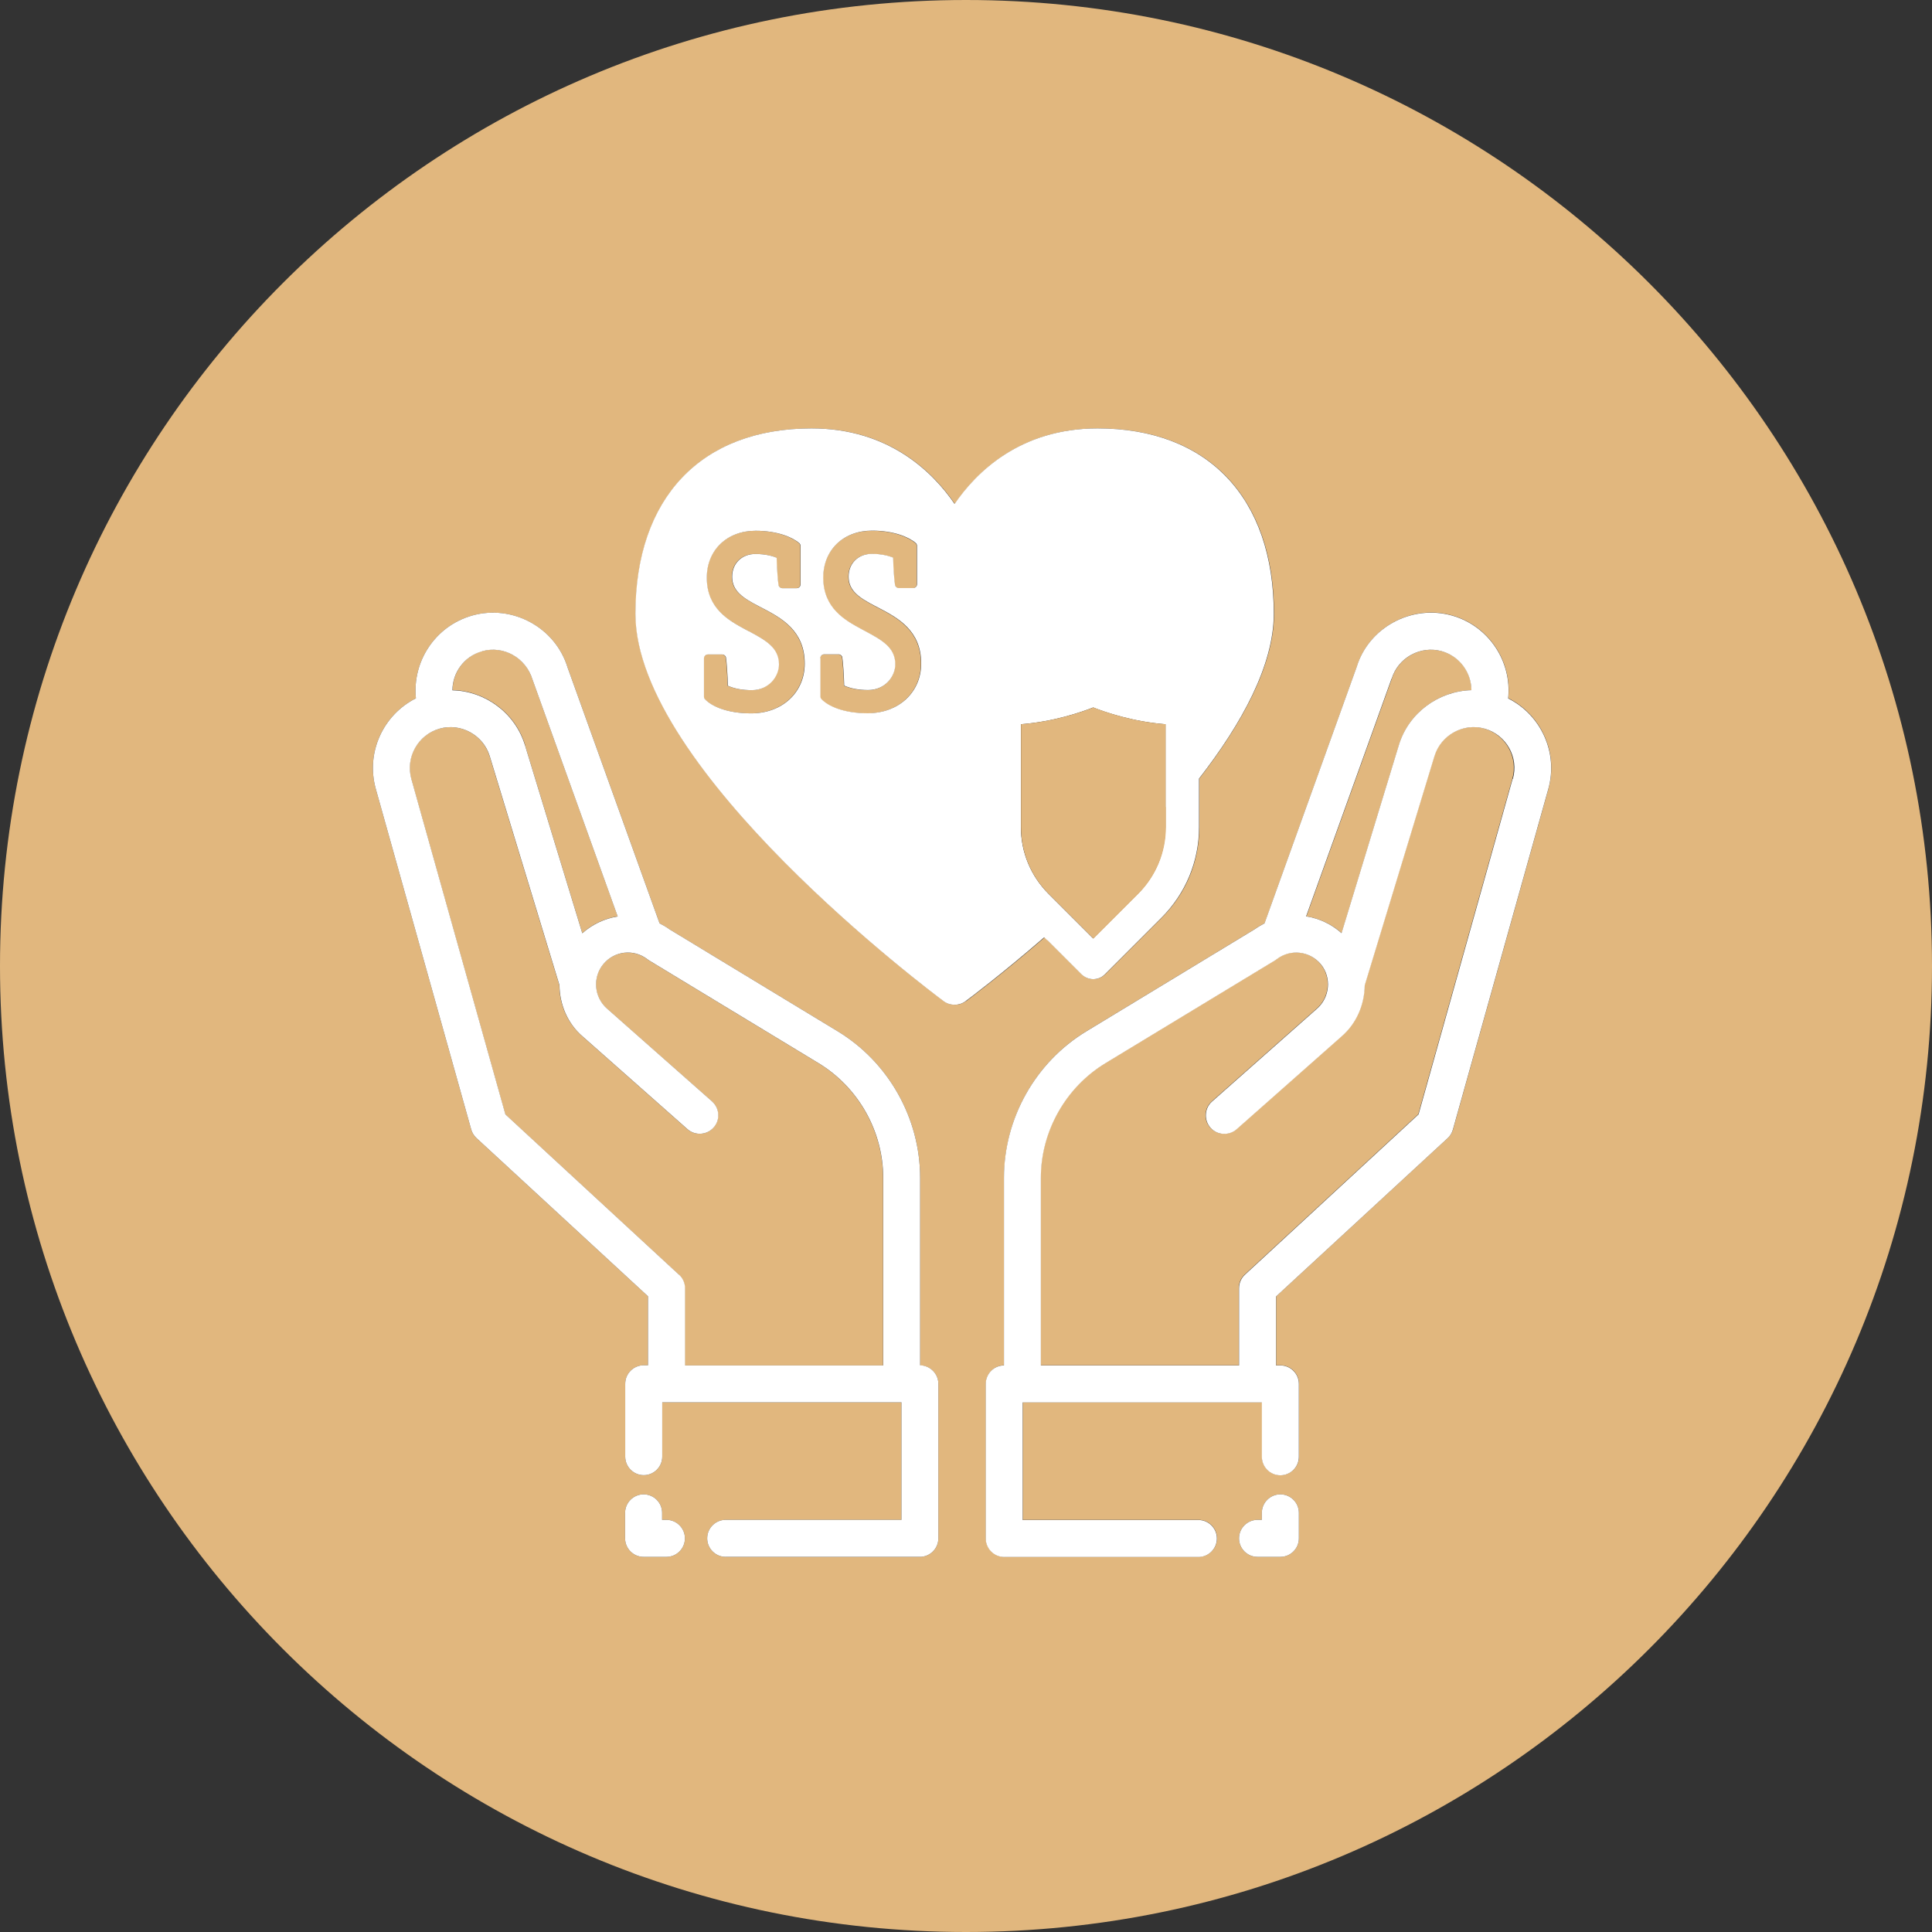 <?xml version="1.0" encoding="UTF-8"?>
<svg xmlns="http://www.w3.org/2000/svg" id="Icons" viewBox="0 0 144 144">
  <rect x="0" y="0" width="144" height="144" fill="#333333" stroke="none"/>
  <defs>
    <style>
      .cls-1 {
        fill: #fff;
      }

      .cls-2 {
        fill: #e1b77e;
      }
    </style>
  </defs>
  <path class="cls-2" d="m65.82,101.77v-13.98c0-3.47-1.85-6.75-4.82-8.55l-12.62-7.65s-.09-.06-.13-.09c-1.03-.79-2.47-.63-3.3.37-.81.99-.68,2.48.29,3.31l7.82,6.91c.57.5.62,1.38.12,1.95s-1.38.62-1.95.12l-7.8-6.9c-1.15-.99-1.73-2.4-1.74-3.83l-5.2-17.08c-.48-1.57-2.15-2.49-3.74-2.04-1.61.46-2.56,2.14-2.1,3.75l7.01,25,12.94,11.95c.28.26.44.63.44,1.01v5.75h14.77Z"></path>
  <path class="cls-2" d="m100,69.55l4.27-14.01c.74-2.43,2.98-4.04,5.41-4.1-.01-1.32-.87-2.53-2.2-2.9-1.58-.45-3.26.47-3.74,2.04l-6.37,17.72c.96.15,1.87.57,2.64,1.25Z"></path>
  <path class="cls-2" d="m72,0C32.24,0,0,32.24,0,72s32.24,72,72,72,72-32.24,72-72S111.76,0,72,0Zm-22.33,116.04h-1.7c-.76,0-1.38-.62-1.38-1.38v-1.9c0-.76.62-1.38,1.38-1.38s1.38.62,1.38,1.38v.52h.32c.76,0,1.38.62,1.38,1.38s-.62,1.38-1.38,1.38Zm20.27-1.38c0,.76-.62,1.38-1.38,1.38h-14.47c-.76,0-1.38-.62-1.38-1.38s.62-1.38,1.38-1.38h13.1v-8.76h-17.83v4.05c0,.76-.62,1.38-1.38,1.38s-1.38-.62-1.38-1.38v-5.43c0-.76.62-1.38,1.38-1.38h.32v-5.14l-12.79-11.8c-.19-.17-.32-.4-.39-.64l-7.11-25.38c-.76-2.71.55-5.53,2.99-6.75-.28-2.75,1.44-5.39,4.19-6.17,3.02-.85,6.21.9,7.12,3.89l6.85,19.05c.25.13.49.27.73.44l12.55,7.61c3.79,2.3,6.14,6.48,6.14,10.91v13.99c.75.01,1.36.62,1.36,1.38v11.52Zm2.05-40.04c-.24.18-.53.27-.82.27s-.58-.09-.82-.27c-.94-.7-22.97-17.22-22.97-28.87,0-8.65,4.91-13.82,13.13-13.82,5.77,0,9.05,3.27,10.66,5.63,1.61-2.36,4.89-5.63,10.66-5.63,8.22,0,13.13,5.17,13.13,13.82,0,3.81-2.37,8.15-5.57,12.28v3.62c0,2.55-.99,4.95-2.8,6.75l-4.21,4.21c-.24.24-.56.37-.88.37s-.64-.12-.88-.37l-2.53-2.53-.22-.22c-3.15,2.73-5.57,4.54-5.86,4.76Zm24.82,40.04c0,.76-.62,1.38-1.38,1.38h-1.7c-.76,0-1.38-.62-1.38-1.38s.62-1.38,1.38-1.38h.32v-.52c0-.76.62-1.38,1.38-1.38s1.38.62,1.38,1.38v1.9Zm18.6-55.86l-7.11,25.38c-.07.25-.21.47-.39.64l-12.79,11.8v5.14h.32c.76,0,1.38.62,1.38,1.38v5.43c0,.76-.62,1.38-1.38,1.38s-1.38-.62-1.38-1.38v-4.05h-17.83v8.76h13.1c.76,0,1.38.62,1.38,1.38s-.62,1.38-1.38,1.38h-14.47c-.76,0-1.38-.62-1.38-1.38v-11.52c0-.75.61-1.36,1.36-1.38v-13.99c0-4.43,2.35-8.61,6.14-10.91l12.55-7.61c.23-.17.48-.31.73-.44l6.87-19.11c.89-2.93,4.09-4.68,7.1-3.83,2.75.78,4.47,3.42,4.19,6.17,2.43,1.22,3.75,4.03,2.99,6.75Z"></path>
  <path class="cls-2" d="m39.13,55.54l4.27,14.01c.76-.68,1.68-1.1,2.64-1.25l-6.35-17.66c-.5-1.64-2.18-2.55-3.76-2.11-1.33.38-2.19,1.59-2.2,2.9,2.43.07,4.67,1.67,5.41,4.1Z"></path>
  <path class="cls-2" d="m110.64,54.3c-1.58-.44-3.26.47-3.74,2.04l-5.2,17.09c-.02,1.43-.6,2.85-1.76,3.84l-7.79,6.89c-.57.5-1.44.45-1.95-.12s-.45-1.44.12-1.95l7.8-6.9c.99-.85,1.12-2.34.31-3.33-.82-1-2.27-1.17-3.3-.37-.04.03-.08.06-.13.09l-12.62,7.65c-2.97,1.8-4.82,5.08-4.82,8.55v13.98h14.77v-5.75c0-.38.16-.75.44-1.01l12.94-11.95,7.01-25c.45-1.61-.49-3.29-2.1-3.75Z"></path>
  <path class="cls-1" d="m95.43,111.38c-.76,0-1.38.62-1.38,1.38v.52h-.32c-.76,0-1.38.62-1.38,1.38s.62,1.38,1.38,1.38h1.7c.76,0,1.38-.62,1.38-1.38v-1.9c0-.76-.62-1.38-1.38-1.38Z"></path>
  <path class="cls-1" d="m112.41,52.05c.28-2.75-1.44-5.39-4.19-6.17-3.02-.85-6.21.9-7.1,3.83l-6.87,19.11c-.25.13-.49.27-.73.44l-12.55,7.61c-3.79,2.3-6.14,6.48-6.14,10.91v13.99c-.75.01-1.36.62-1.36,1.38v11.52c0,.76.62,1.38,1.38,1.38h14.47c.76,0,1.38-.62,1.38-1.38s-.62-1.38-1.38-1.38h-13.1v-8.76h17.83v4.05c0,.76.62,1.38,1.38,1.38s1.38-.62,1.38-1.38v-5.43c0-.76-.62-1.38-1.38-1.38h-.32v-5.14l12.79-11.8c.19-.17.32-.4.39-.64l7.11-25.38c.76-2.71-.55-5.53-2.99-6.75Zm-8.68-1.47c.48-1.57,2.16-2.49,3.74-2.04,1.33.38,2.19,1.59,2.2,2.9-2.43.07-4.67,1.67-5.41,4.1l-4.27,14.01c-.76-.68-1.68-1.1-2.64-1.25l6.37-17.72Zm9.01,7.48l-7.01,25-12.94,11.95c-.28.26-.44.63-.44,1.01v5.75h-14.77v-13.98c0-3.47,1.85-6.75,4.82-8.55l12.62-7.65s.09-.06.13-.09c1.02-.79,2.47-.63,3.3.37.81.99.68,2.48-.31,3.33l-7.8,6.9c-.57.5-.62,1.38-.12,1.95s1.38.62,1.95.12l7.79-6.89c1.16-.99,1.74-2.41,1.76-3.84l5.2-17.09c.48-1.57,2.16-2.49,3.74-2.04,1.61.46,2.56,2.14,2.1,3.75Z"></path>
  <path class="cls-1" d="m49.67,113.28h-.32v-.52c0-.76-.62-1.38-1.38-1.38s-1.38.62-1.38,1.38v1.9c0,.76.62,1.38,1.38,1.38h1.7c.76,0,1.38-.62,1.38-1.38s-.62-1.38-1.38-1.38Z"></path>
  <path class="cls-1" d="m68.58,101.77v-13.99c0-4.43-2.35-8.61-6.14-10.91l-12.55-7.61c-.23-.17-.48-.31-.73-.44l-6.85-19.05c-.91-3-4.11-4.74-7.12-3.89-2.75.78-4.47,3.42-4.19,6.17-2.43,1.22-3.75,4.03-2.99,6.75l7.11,25.38c.07.25.21.47.39.64l12.79,11.8v5.14h-.32c-.76,0-1.38.62-1.38,1.38v5.43c0,.76.62,1.38,1.38,1.38s1.38-.62,1.38-1.38v-4.05h17.83v8.76h-13.1c-.76,0-1.38.62-1.38,1.38s.62,1.38,1.38,1.38h14.47c.76,0,1.38-.62,1.38-1.38v-11.52c0-.75-.61-1.36-1.36-1.38Zm-32.65-53.23c1.58-.45,3.26.47,3.76,2.11l6.35,17.66c-.96.15-1.87.57-2.64,1.25l-4.27-14.01c-.74-2.43-2.98-4.04-5.41-4.1.01-1.32.87-2.53,2.2-2.9Zm14.68,46.47l-12.94-11.95-7.01-25c-.45-1.61.49-3.29,2.1-3.75,1.58-.45,3.26.47,3.74,2.04l5.2,17.08c.02,1.43.59,2.85,1.74,3.83l7.8,6.9c.57.5,1.44.45,1.95-.12s.45-1.44-.12-1.95l-7.82-6.91c-.97-.84-1.1-2.32-.29-3.31.82-1,2.27-1.17,3.3-.37.04.03.08.06.13.09l12.62,7.65c2.97,1.8,4.82,5.08,4.82,8.55v13.98h-14.77v-5.75c0-.38-.16-.75-.44-1.01Z"></path>
  <path class="cls-2" d="m56.02,51.44c-.69,0-1.29-.11-1.79-.33-.01-.68-.09-1.82-.14-2.1-.03-.14-.14-.23-.28-.23h-1.07c-.16,0-.29.13-.29.29v2.85c0,.07.03.14.08.2.48.51,1.63,1.05,3.44,1.05,2.31,0,3.99-1.56,3.99-3.71,0-2.47-1.75-3.4-3.16-4.14l-.29-.15c-1.15-.61-1.96-1.12-1.96-2.18,0-1,.71-1.7,1.74-1.7.73,0,1.27.15,1.58.28.01.7.09,1.78.14,2.04.03.14.14.23.28.23h1.07c.16,0,.29-.13.29-.29v-2.85c0-.08-.04-.16-.1-.22-.52-.44-1.64-.92-3.25-.92-2.14,0-3.64,1.44-3.64,3.5,0,2.3,1.65,3.19,2.85,3.84l.3.16c1.19.63,2.22,1.18,2.22,2.46,0,.92-.77,1.92-2.02,1.92Z"></path>
  <path class="cls-2" d="m64.65,53.17c2.31,0,3.99-1.56,3.99-3.71,0-2.47-1.75-3.4-3.16-4.14l-.29-.15c-1.15-.61-1.96-1.12-1.96-2.18,0-1,.71-1.7,1.74-1.7.73,0,1.27.15,1.58.28.01.7.09,1.78.14,2.04.03.14.14.23.28.23h1.07c.16,0,.29-.13.29-.29v-2.85c0-.08-.04-.16-.1-.22-.52-.44-1.64-.92-3.25-.92-2.14,0-3.64,1.44-3.64,3.5,0,2.3,1.65,3.19,2.85,3.84l.3.16c1.19.63,2.22,1.18,2.22,2.46,0,.92-.77,1.92-2.02,1.92-.69,0-1.29-.11-1.79-.33-.01-.68-.09-1.82-.14-2.1-.03-.14-.14-.23-.28-.23h-1.07c-.16,0-.29.13-.29.29v2.85c0,.07.03.14.08.2.48.51,1.63,1.05,3.44,1.05Z"></path>
  <path class="cls-1" d="m78.07,70.08l2.53,2.53c.24.24.56.37.88.37s.64-.12.88-.37l4.21-4.21c1.8-1.8,2.8-4.2,2.8-6.75v-3.62c3.21-4.13,5.57-8.47,5.57-12.28,0-8.65-4.91-13.82-13.13-13.82-5.77,0-9.05,3.27-10.66,5.63-1.61-2.36-4.89-5.63-10.66-5.63-8.22,0-13.13,5.17-13.13,13.82,0,11.65,22.03,28.17,22.97,28.87.24.18.53.27.82.27s.58-.09.82-.27c.3-.22,2.71-2.03,5.86-4.76l.22.22Zm3.42-.12l-1.65-1.65-1.68-1.68c-1.33-1.33-2.07-3.1-2.07-4.99v-7.66c2.44-.19,4.47-.89,5.39-1.25.92.36,2.95,1.06,5.39,1.25v7.66c0,1.88-.73,3.65-2.07,4.99l-3.33,3.33Zm-20.35-20.9c0-.16.13-.29.29-.29h1.07c.14,0,.26.1.28.23.05.28.13,1.42.14,2.1.49.22,1.09.33,1.79.33,1.25,0,2.02-1,2.02-1.92,0-1.27-1.03-1.82-2.22-2.46l-.3-.16c-1.2-.65-2.85-1.54-2.85-3.84,0-2.06,1.5-3.5,3.64-3.5,1.6,0,2.73.47,3.25.92.06.05.1.13.1.22v2.85c0,.16-.13.29-.29.29h-1.07c-.14,0-.26-.1-.28-.23-.05-.26-.13-1.33-.14-2.04-.32-.13-.86-.28-1.58-.28-1.02,0-1.74.7-1.74,1.7,0,1.06.81,1.58,1.96,2.18l.29.15c1.41.74,3.16,1.67,3.16,4.14,0,2.15-1.68,3.71-3.99,3.71-1.81,0-2.96-.54-3.44-1.05-.05-.05-.08-.12-.08-.2v-2.85Zm-5.31-2l-.3-.16c-1.2-.65-2.85-1.54-2.85-3.84,0-2.06,1.5-3.5,3.64-3.5,1.6,0,2.73.47,3.25.92.06.05.1.13.1.22v2.85c0,.16-.13.29-.29.29h-1.07c-.14,0-.26-.1-.28-.23-.05-.26-.13-1.33-.14-2.04-.32-.13-.86-.28-1.58-.28-1.02,0-1.74.7-1.74,1.7,0,1.06.81,1.58,1.96,2.18l.29.15c1.41.74,3.16,1.67,3.16,4.14,0,2.15-1.68,3.71-3.99,3.71-1.81,0-2.96-.54-3.44-1.05-.05-.05-.08-.12-.08-.2v-2.85c0-.16.13-.29.29-.29h1.07c.14,0,.26.1.28.23.05.28.13,1.42.14,2.1.49.22,1.09.33,1.79.33,1.25,0,2.02-1,2.02-1.92,0-1.27-1.03-1.82-2.22-2.46Z"></path>
  <path class="cls-2" d="m86.88,60.15v-6.17c-2.44-.19-4.47-.89-5.39-1.25-.92.36-2.95,1.06-5.39,1.25v7.66c0,1.88.73,3.66,2.07,4.99l1.68,1.68,1.65,1.65,3.33-3.33c1.33-1.33,2.07-3.1,2.07-4.99v-1.5Z"></path>
</svg>

